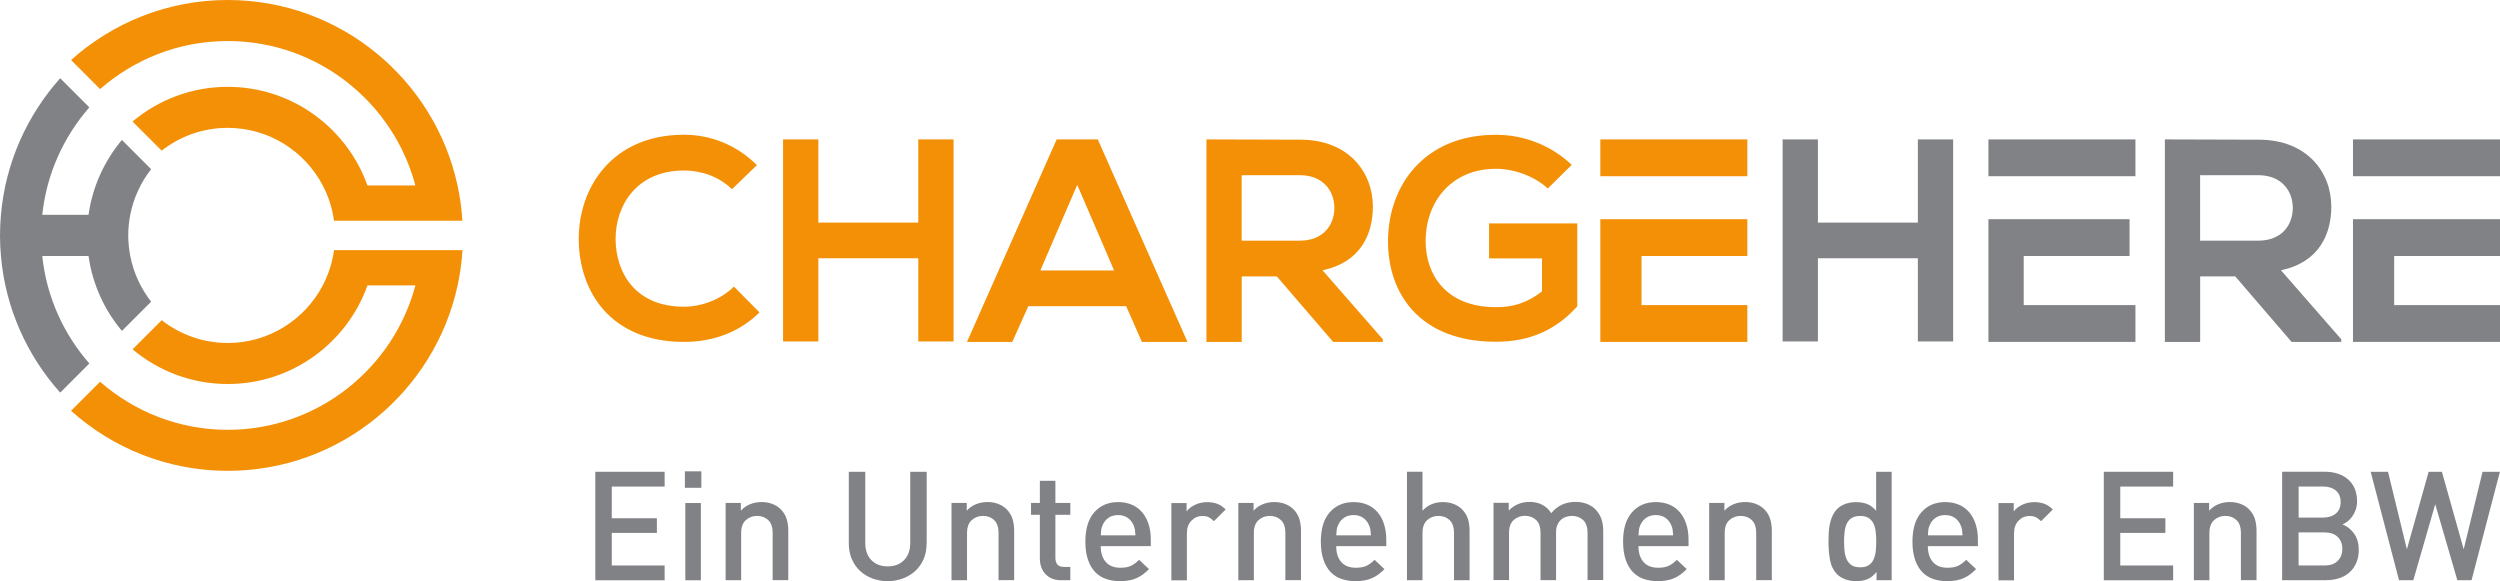 <?xml version="1.0" standalone="no"?>
<!DOCTYPE svg PUBLIC "-//W3C//DTD SVG 1.1//EN" "http://www.w3.org/Graphics/SVG/1.1/DTD/svg11.dtd">
<svg xmlns="http://www.w3.org/2000/svg" id="Ebene_2" viewBox="0 0 508.77 118.27" width="508.77" height="118.27"><defs><style>.cls-1{fill:#818286;}.cls-2{fill:#f39006;}</style></defs><g id="Ebene_1-2"><path class="cls-1" d="m26.1,47.91c0-1.43.14-2.83.41-4.19.67-3.45,2.16-6.62,4.25-9.29l-5.95-5.95c-3.56,4.25-5.99,9.49-6.79,15.24h-9.42c.88-8.33,4.35-15.88,9.58-21.87l-5.93-5.93C5.52,23.45,1.12,33.09.19,43.72c-.12,1.38-.19,2.78-.19,4.19s.07,2.81.19,4.19c.92,10.63,5.33,20.28,12.06,27.8l5.93-5.93c-5.23-5.98-8.71-13.54-9.58-21.87h9.42c.8,5.75,3.23,10.99,6.79,15.24l5.95-5.95c-2.09-2.67-3.58-5.84-4.25-9.29-.26-1.36-.41-2.76-.41-4.19Z"/><path class="cls-2" d="m46.34,8.35c18.29,0,33.71,12.49,38.19,29.39h-9.75c-4.17-11.68-15.34-20.07-28.44-20.07-7.37,0-14.12,2.66-19.37,7.06l5.93,5.93c3.71-2.91,8.37-4.64,13.44-4.64,8.39,0,15.69,4.76,19.34,11.72,1.16,2.2,1.95,4.62,2.29,7.18h26.13c-.15-2.45-.48-4.84-.99-7.18C88.46,16.2,69.26,0,46.34,0c-12.24,0-23.42,4.63-31.88,12.22l5.91,5.91c6.95-6.08,16.04-9.78,25.98-9.78Z"/><path class="cls-2" d="m67.98,50.9c-.35,2.56-1.14,4.98-2.29,7.18-3.66,6.96-10.95,11.72-19.34,11.72-5.07,0-9.73-1.74-13.44-4.64l-5.93,5.93c5.25,4.4,12,7.06,19.37,7.06,13.1,0,24.27-8.39,28.44-20.07h9.75c-4.48,16.9-19.91,29.39-38.19,29.39-9.94,0-19.03-3.7-25.98-9.78l-5.91,5.91c8.47,7.59,19.64,12.22,31.89,12.22,22.92,0,42.12-16.2,46.78-37.74.5-2.33.84-4.73.99-7.18h-26.13Z"/><path class="cls-2" d="m154.56,63.58c-4.16,4.1-9.53,6-15.36,6-15.01,0-21.37-10.34-21.42-20.85-.06-10.57,6.81-21.31,21.42-21.31,5.49,0,10.68,2.08,14.84,6.18l-5.08,4.91c-2.66-2.6-6.24-3.81-9.76-3.81-9.76,0-13.98,7.28-13.92,14.03.06,6.7,3.93,13.69,13.92,13.69,3.52,0,7.51-1.45,10.16-4.1l5.2,5.26Z"/><path class="cls-2" d="m186.88,69.49v-16.93h-20.34v16.93h-7.18V28.37h7.18v16.93h20.34v-16.93h7.18v41.12h-7.18Z"/><path class="cls-2" d="m229.18,62.31h-19.91l-3.26,7.27h-9.22l18.25-41.21h8.37l18.25,41.21h-9.27l-3.21-7.27Zm-9.95-24.7l-7.51,17.43h15.01l-7.51-17.43Z"/><path class="cls-2" d="m281.41,69.58h-10.1l-11.47-13.33h-7.14v13.33h-7.18V28.37c6.43,0,12.85.06,19.28.06,9.55.06,14.59,6.52,14.59,13.64,0,5.64-2.55,11.34-10.25,12.93l12.28,14.05v.53Zm-28.72-33.93v13.33h11.81c4.94,0,7.05-3.33,7.05-6.67s-2.17-6.66-7.05-6.66h-11.81Z"/><path class="cls-2" d="m314.99,38.36c-2.79-2.57-6.94-4.01-10.56-4.01-8.9,0-14.3,6.52-14.3,14.77,0,6.58,3.98,13.39,14.3,13.39,3.26,0,6.11-.69,9.38-3.2v-6.73h-10.77v-7.12h17.95v16.88c-4.09,4.52-9.26,7.21-16.56,7.21-15.61,0-21.96-9.9-21.96-20.43,0-11.27,7.3-21.69,21.96-21.69,5.58,0,11.16,2.06,15.43,6.12l-4.87,4.81Z"/><path class="cls-2" d="m355.6,28.37h-29.92v7.49h29.92v-7.49Z"/><path class="cls-2" d="m355.6,69.58v-7.49h-21.54v-9.99h21.54v-7.49h-29.92v24.97h29.92Z"/><path class="cls-1" d="m390.3,69.49v-16.93h-20.34v16.93h-7.18V28.37h7.18v16.93h20.34v-16.93h7.18v41.12h-7.18Z"/><path class="cls-1" d="m434.58,69.58v-7.49h-22.74v-9.99h21.54v-7.49h-28.72v24.97h29.92Z"/><path class="cls-1" d="m434.58,28.37h-29.92v7.49h29.92v-7.49Z"/><path class="cls-1" d="m476.46,69.58h-10.1l-11.47-13.33h-7.14v13.33h-7.18V28.37c6.43,0,12.85.06,19.28.06,9.55.06,14.59,6.52,14.59,13.64,0,5.64-2.55,11.34-10.25,12.93l12.28,14.05v.53Zm-28.72-33.93v13.33h11.81c4.94,0,7.05-3.33,7.05-6.67s-2.17-6.66-7.05-6.66h-11.81Z"/><path class="cls-1" d="m508.77,69.58v-7.49h-21.54v-9.99h21.54v-7.49h-29.92v24.97h29.92Z"/><path class="cls-1" d="m508.77,28.37h-29.92v7.49h29.92v-7.49Z"/><path class="cls-1" d="m121.15,118.08v-22.07h14.11v3.01h-10.76v6.45h9.18v2.98h-9.18v6.63h10.76v3.01h-14.11Z"/><path class="cls-1" d="m139.38,99.27v-3.35h3.35v3.35h-3.35Zm.09,18.82v-15.72h3.16v15.72h-3.16Z"/><path class="cls-1" d="m157.24,118.08v-9.58c0-1.22-.3-2.11-.91-2.67-.61-.56-1.36-.84-2.25-.84s-1.65.28-2.29.85c-.64.57-.96,1.45-.96,2.65v9.58h-3.16v-15.72h3.1v1.58c.54-.6,1.17-1.04,1.91-1.33.73-.29,1.49-.43,2.28-.43s1.53.12,2.19.37c.65.25,1.21.6,1.69,1.05.6.6,1.01,1.27,1.24,2,.23.73.34,1.55.34,2.43v10.04h-3.16Z"/><path class="cls-1" d="m188.57,110.64c0,1.14-.2,2.18-.6,3.12-.4.94-.96,1.74-1.67,2.4-.71.66-1.56,1.18-2.53,1.55-.97.37-2.01.56-3.13.56s-2.16-.19-3.13-.56c-.97-.37-1.81-.89-2.51-1.55-.7-.66-1.25-1.46-1.66-2.4-.4-.94-.6-1.98-.6-3.12v-14.63h3.35v14.48c0,1.49.41,2.66,1.24,3.5.83.85,1.93,1.27,3.32,1.27s2.5-.42,3.33-1.27c.84-.85,1.26-2.02,1.26-3.5v-14.48h3.35v14.63Z"/><path class="cls-1" d="m203.21,118.08v-9.58c0-1.22-.3-2.11-.91-2.67-.61-.56-1.36-.84-2.25-.84s-1.65.28-2.29.85c-.64.57-.96,1.45-.96,2.65v9.58h-3.16v-15.72h3.1v1.58c.54-.6,1.17-1.04,1.91-1.33.73-.29,1.49-.43,2.28-.43s1.53.12,2.19.37c.65.25,1.21.6,1.69,1.05.6.6,1.01,1.27,1.24,2,.23.73.34,1.55.34,2.43v10.04h-3.16Z"/><path class="cls-1" d="m215.92,118.08c-.74,0-1.38-.12-1.92-.37-.54-.25-.98-.57-1.33-.98-.35-.4-.61-.87-.79-1.4-.18-.53-.26-1.07-.26-1.63v-8.93h-1.8v-2.42h1.8v-4.5h3.16v4.5h3.04v2.42h-3.04v8.77c0,.58.14,1.03.42,1.35.28.32.72.48,1.32.48h1.3v2.7h-1.89Z"/><path class="cls-1" d="m224.01,111.14c0,1.36.34,2.44,1.02,3.22.68.79,1.67,1.18,2.98,1.18.89,0,1.61-.13,2.15-.39.55-.26,1.1-.67,1.66-1.22l2.01,1.89c-.41.41-.82.77-1.22,1.07-.4.3-.84.55-1.3.76-.46.21-.97.36-1.52.46-.55.1-1.16.16-1.84.16-.99,0-1.92-.14-2.78-.42-.86-.28-1.6-.73-2.23-1.36-.63-.63-1.13-1.46-1.5-2.5-.37-1.03-.56-2.29-.56-3.78,0-2.58.6-4.57,1.81-5.95,1.21-1.38,2.83-2.08,4.85-2.08,1.05,0,1.99.18,2.82.54.83.36,1.52.88,2.09,1.55.57.67,1,1.48,1.3,2.42.3.94.45,1.98.45,3.12v1.33h-10.2Zm7.07-2.2c-.04-.48-.08-.86-.12-1.16-.04-.3-.15-.62-.31-.98-.27-.6-.67-1.08-1.19-1.44-.53-.36-1.16-.54-1.91-.54s-1.41.18-1.94.54c-.53.36-.92.84-1.19,1.44-.17.35-.27.68-.31.98-.04.3-.07.69-.09,1.16h7.07Z"/><path class="cls-1" d="m247.04,106.06c-.35-.35-.7-.61-1.04-.79-.34-.18-.78-.26-1.32-.26-.87,0-1.61.32-2.22.95-.61.63-.92,1.49-.92,2.59v9.55h-3.16v-15.72h3.1v1.7c.41-.56.99-1.01,1.74-1.36.74-.35,1.56-.53,2.45-.53.76,0,1.45.11,2.05.34.6.23,1.17.61,1.71,1.15l-2.39,2.39Z"/><path class="cls-1" d="m261.58,118.08v-9.58c0-1.22-.3-2.11-.91-2.67-.61-.56-1.36-.84-2.25-.84s-1.65.28-2.29.85c-.64.57-.96,1.45-.96,2.65v9.58h-3.16v-15.72h3.1v1.58c.54-.6,1.17-1.04,1.91-1.33.73-.29,1.49-.43,2.28-.43s1.53.12,2.19.37c.65.25,1.21.6,1.69,1.05.6.6,1.01,1.27,1.24,2,.23.73.34,1.55.34,2.43v10.04h-3.16Z"/><path class="cls-1" d="m271.93,111.14c0,1.36.34,2.44,1.02,3.22.68.79,1.67,1.18,2.98,1.18.89,0,1.61-.13,2.15-.39.55-.26,1.1-.67,1.66-1.22l2.01,1.89c-.41.41-.82.77-1.22,1.07-.4.3-.84.55-1.3.76-.46.21-.97.36-1.52.46-.55.1-1.16.16-1.84.16-.99,0-1.92-.14-2.78-.42-.86-.28-1.6-.73-2.23-1.36-.63-.63-1.13-1.46-1.5-2.5-.37-1.03-.56-2.29-.56-3.78,0-2.58.6-4.57,1.81-5.95,1.21-1.38,2.83-2.08,4.85-2.08,1.05,0,1.99.18,2.82.54.83.36,1.52.88,2.09,1.55.57.67,1,1.48,1.3,2.42.3.94.45,1.98.45,3.12v1.33h-10.2Zm7.07-2.2c-.04-.48-.08-.86-.12-1.16-.04-.3-.15-.62-.31-.98-.27-.6-.67-1.08-1.19-1.44-.53-.36-1.16-.54-1.91-.54s-1.41.18-1.94.54c-.53.36-.92.84-1.19,1.44-.17.35-.27.68-.31.98-.04.3-.07.69-.09,1.16h7.07Z"/><path class="cls-1" d="m295.9,118.08v-9.58c0-1.22-.3-2.11-.91-2.67-.61-.56-1.36-.84-2.25-.84s-1.65.28-2.29.85c-.64.57-.96,1.45-.96,2.65v9.58h-3.16v-22.07h3.16v7.94c.54-.6,1.16-1.04,1.86-1.33.7-.29,1.46-.43,2.26-.43s1.53.12,2.19.37c.65.25,1.21.6,1.69,1.05.6.6,1.01,1.27,1.24,2,.23.73.34,1.55.34,2.43v10.04h-3.16Z"/><path class="cls-1" d="m323.08,118.08v-9.58c0-1.22-.3-2.11-.91-2.67-.61-.56-1.36-.84-2.25-.84-.43,0-.85.07-1.24.2-.39.13-.74.34-1.04.62-.3.28-.54.63-.71,1.05-.18.42-.26.91-.26,1.47v9.73h-3.16v-9.58c0-1.22-.3-2.11-.91-2.67-.61-.56-1.36-.84-2.25-.84s-1.65.28-2.29.85c-.64.57-.96,1.45-.96,2.65v9.58h-3.16v-15.72h3.1v1.58c.54-.58,1.17-1.02,1.91-1.32.73-.3,1.49-.45,2.28-.45,1.98,0,3.47.76,4.46,2.29,1.26-1.53,2.9-2.29,4.93-2.29.81,0,1.55.12,2.23.37.68.25,1.26.6,1.74,1.05.6.6,1.03,1.27,1.29,2,.26.73.39,1.55.39,2.43v10.04h-3.16Z"/><path class="cls-1" d="m333.44,111.14c0,1.36.34,2.44,1.02,3.22.68.79,1.67,1.18,2.98,1.18.89,0,1.61-.13,2.15-.39.55-.26,1.1-.67,1.66-1.22l2.01,1.89c-.41.41-.82.77-1.22,1.07-.4.3-.84.55-1.3.76-.46.21-.97.36-1.52.46-.55.1-1.16.16-1.84.16-.99,0-1.92-.14-2.78-.42-.86-.28-1.6-.73-2.23-1.36-.63-.63-1.13-1.46-1.5-2.5-.37-1.03-.56-2.29-.56-3.78,0-2.58.6-4.57,1.81-5.95,1.21-1.38,2.83-2.08,4.85-2.08,1.05,0,1.99.18,2.82.54.83.36,1.52.88,2.09,1.55.57.67,1,1.48,1.3,2.42.3.94.45,1.98.45,3.12v1.33h-10.2Zm7.07-2.2c-.04-.48-.08-.86-.12-1.16-.04-.3-.15-.62-.31-.98-.27-.6-.67-1.08-1.19-1.44-.53-.36-1.16-.54-1.91-.54s-1.41.18-1.94.54c-.53.36-.92.84-1.19,1.44-.17.35-.27.68-.31.98-.04.3-.07.69-.09,1.16h7.07Z"/><path class="cls-1" d="m357.4,118.08v-9.58c0-1.22-.3-2.11-.91-2.67-.61-.56-1.36-.84-2.25-.84s-1.65.28-2.29.85c-.64.57-.96,1.45-.96,2.65v9.58h-3.16v-15.72h3.1v1.58c.54-.6,1.17-1.04,1.91-1.33.73-.29,1.49-.43,2.28-.43s1.53.12,2.19.37c.65.25,1.21.6,1.69,1.05.6.6,1.01,1.27,1.24,2,.23.73.34,1.55.34,2.43v10.04h-3.16Z"/><path class="cls-1" d="m381.89,118.08v-1.67c-.6.72-1.22,1.21-1.88,1.47-.65.26-1.41.39-2.28.39-.79,0-1.51-.12-2.19-.37s-1.22-.59-1.66-1.02c-.76-.79-1.25-1.77-1.46-2.94-.21-1.18-.31-2.42-.31-3.72,0-.64.02-1.28.06-1.91.04-.63.12-1.23.25-1.8.12-.57.3-1.1.54-1.6.24-.5.54-.94.92-1.33.43-.43.98-.78,1.64-1.02.66-.25,1.38-.37,2.17-.37.85,0,1.6.12,2.26.37.66.25,1.28.71,1.86,1.39v-7.94h3.16v22.07h-3.1Zm-.06-7.87c0-.7-.04-1.37-.11-2-.07-.63-.22-1.18-.45-1.66-.23-.48-.56-.85-.99-1.13-.43-.28-1-.42-1.71-.42s-1.3.14-1.74.42c-.43.28-.76.66-.99,1.13-.23.48-.38,1.03-.45,1.66-.07.63-.11,1.3-.11,2s.04,1.37.11,2c.07.63.22,1.19.45,1.67.23.49.56.87.99,1.15.43.28,1.01.42,1.74.42s1.27-.14,1.71-.42c.43-.28.76-.66.99-1.15.23-.49.38-1.04.45-1.67.07-.63.11-1.3.11-2Z"/><path class="cls-1" d="m392.33,111.14c0,1.36.34,2.44,1.02,3.22.68.79,1.67,1.18,2.98,1.18.89,0,1.61-.13,2.15-.39.55-.26,1.1-.67,1.66-1.22l2.01,1.89c-.41.41-.82.77-1.22,1.07-.4.3-.84.55-1.3.76-.46.21-.97.36-1.52.46-.55.1-1.16.16-1.84.16-.99,0-1.92-.14-2.78-.42-.86-.28-1.6-.73-2.23-1.36-.63-.63-1.13-1.46-1.5-2.5-.37-1.03-.56-2.29-.56-3.78,0-2.58.6-4.57,1.81-5.95,1.21-1.38,2.83-2.08,4.85-2.08,1.05,0,1.99.18,2.82.54.83.36,1.52.88,2.09,1.55.57.67,1,1.48,1.3,2.42.3.94.45,1.98.45,3.12v1.33h-10.2Zm7.07-2.2c-.04-.48-.08-.86-.12-1.16-.04-.3-.15-.62-.31-.98-.27-.6-.67-1.08-1.19-1.44-.53-.36-1.16-.54-1.91-.54s-1.41.18-1.94.54c-.53.36-.92.84-1.19,1.44-.17.35-.27.68-.31.98-.04.3-.07.69-.09,1.16h7.07Z"/><path class="cls-1" d="m415.37,106.06c-.35-.35-.7-.61-1.04-.79-.34-.18-.78-.26-1.32-.26-.87,0-1.61.32-2.22.95-.61.63-.92,1.49-.92,2.59v9.55h-3.16v-15.72h3.1v1.7c.41-.56.99-1.01,1.74-1.36.74-.35,1.56-.53,2.45-.53.76,0,1.45.11,2.05.34.6.23,1.17.61,1.71,1.15l-2.39,2.39Z"/><path class="cls-1" d="m428.14,118.08v-22.07h14.11v3.01h-10.76v6.45h9.18v2.98h-9.18v6.63h10.76v3.01h-14.11Z"/><path class="cls-1" d="m456.04,118.08v-9.58c0-1.22-.3-2.11-.91-2.67-.61-.56-1.36-.84-2.25-.84s-1.65.28-2.29.85c-.64.57-.96,1.45-.96,2.65v9.58h-3.16v-15.72h3.1v1.58c.54-.6,1.17-1.04,1.91-1.33.73-.29,1.49-.43,2.28-.43s1.53.12,2.19.37c.65.25,1.21.6,1.69,1.05.6.6,1.01,1.27,1.24,2,.23.73.34,1.55.34,2.43v10.04h-3.16Z"/><path class="cls-1" d="m480.03,111.85c0,1.01-.17,1.91-.5,2.68-.33.77-.79,1.43-1.38,1.95-.59.53-1.29.93-2.11,1.19s-1.71.4-2.68.4h-8.93v-22.07h8.59c2.07,0,3.69.54,4.88,1.61,1.19,1.07,1.78,2.55,1.78,4.43,0,.6-.09,1.15-.26,1.66-.18.51-.4.96-.68,1.36-.28.4-.59.74-.95,1.02-.35.28-.71.49-1.08.64.43.17.85.4,1.24.7.39.3.74.66,1.05,1.07.31.41.56.9.74,1.46.19.56.28,1.19.28,1.89Zm-3.69-9.67c0-1.03-.33-1.82-.99-2.36s-1.53-.81-2.6-.81h-4.96v6.32h4.96c1.07,0,1.94-.27,2.6-.81.66-.54.99-1.32.99-2.36Zm.34,9.52c0-.99-.31-1.8-.93-2.42-.62-.62-1.52-.93-2.7-.93h-5.27v6.73h5.27c1.18,0,2.08-.31,2.7-.95.62-.63.93-1.44.93-2.43Z"/><path class="cls-1" d="m503,118.08h-2.91l-4.5-15.47-4.46,15.47h-2.91l-5.77-22.07h3.53l3.84,15.78,4.43-15.78h2.7l4.43,15.78,3.84-15.78h3.53l-5.77,22.07Z"/></g></svg>